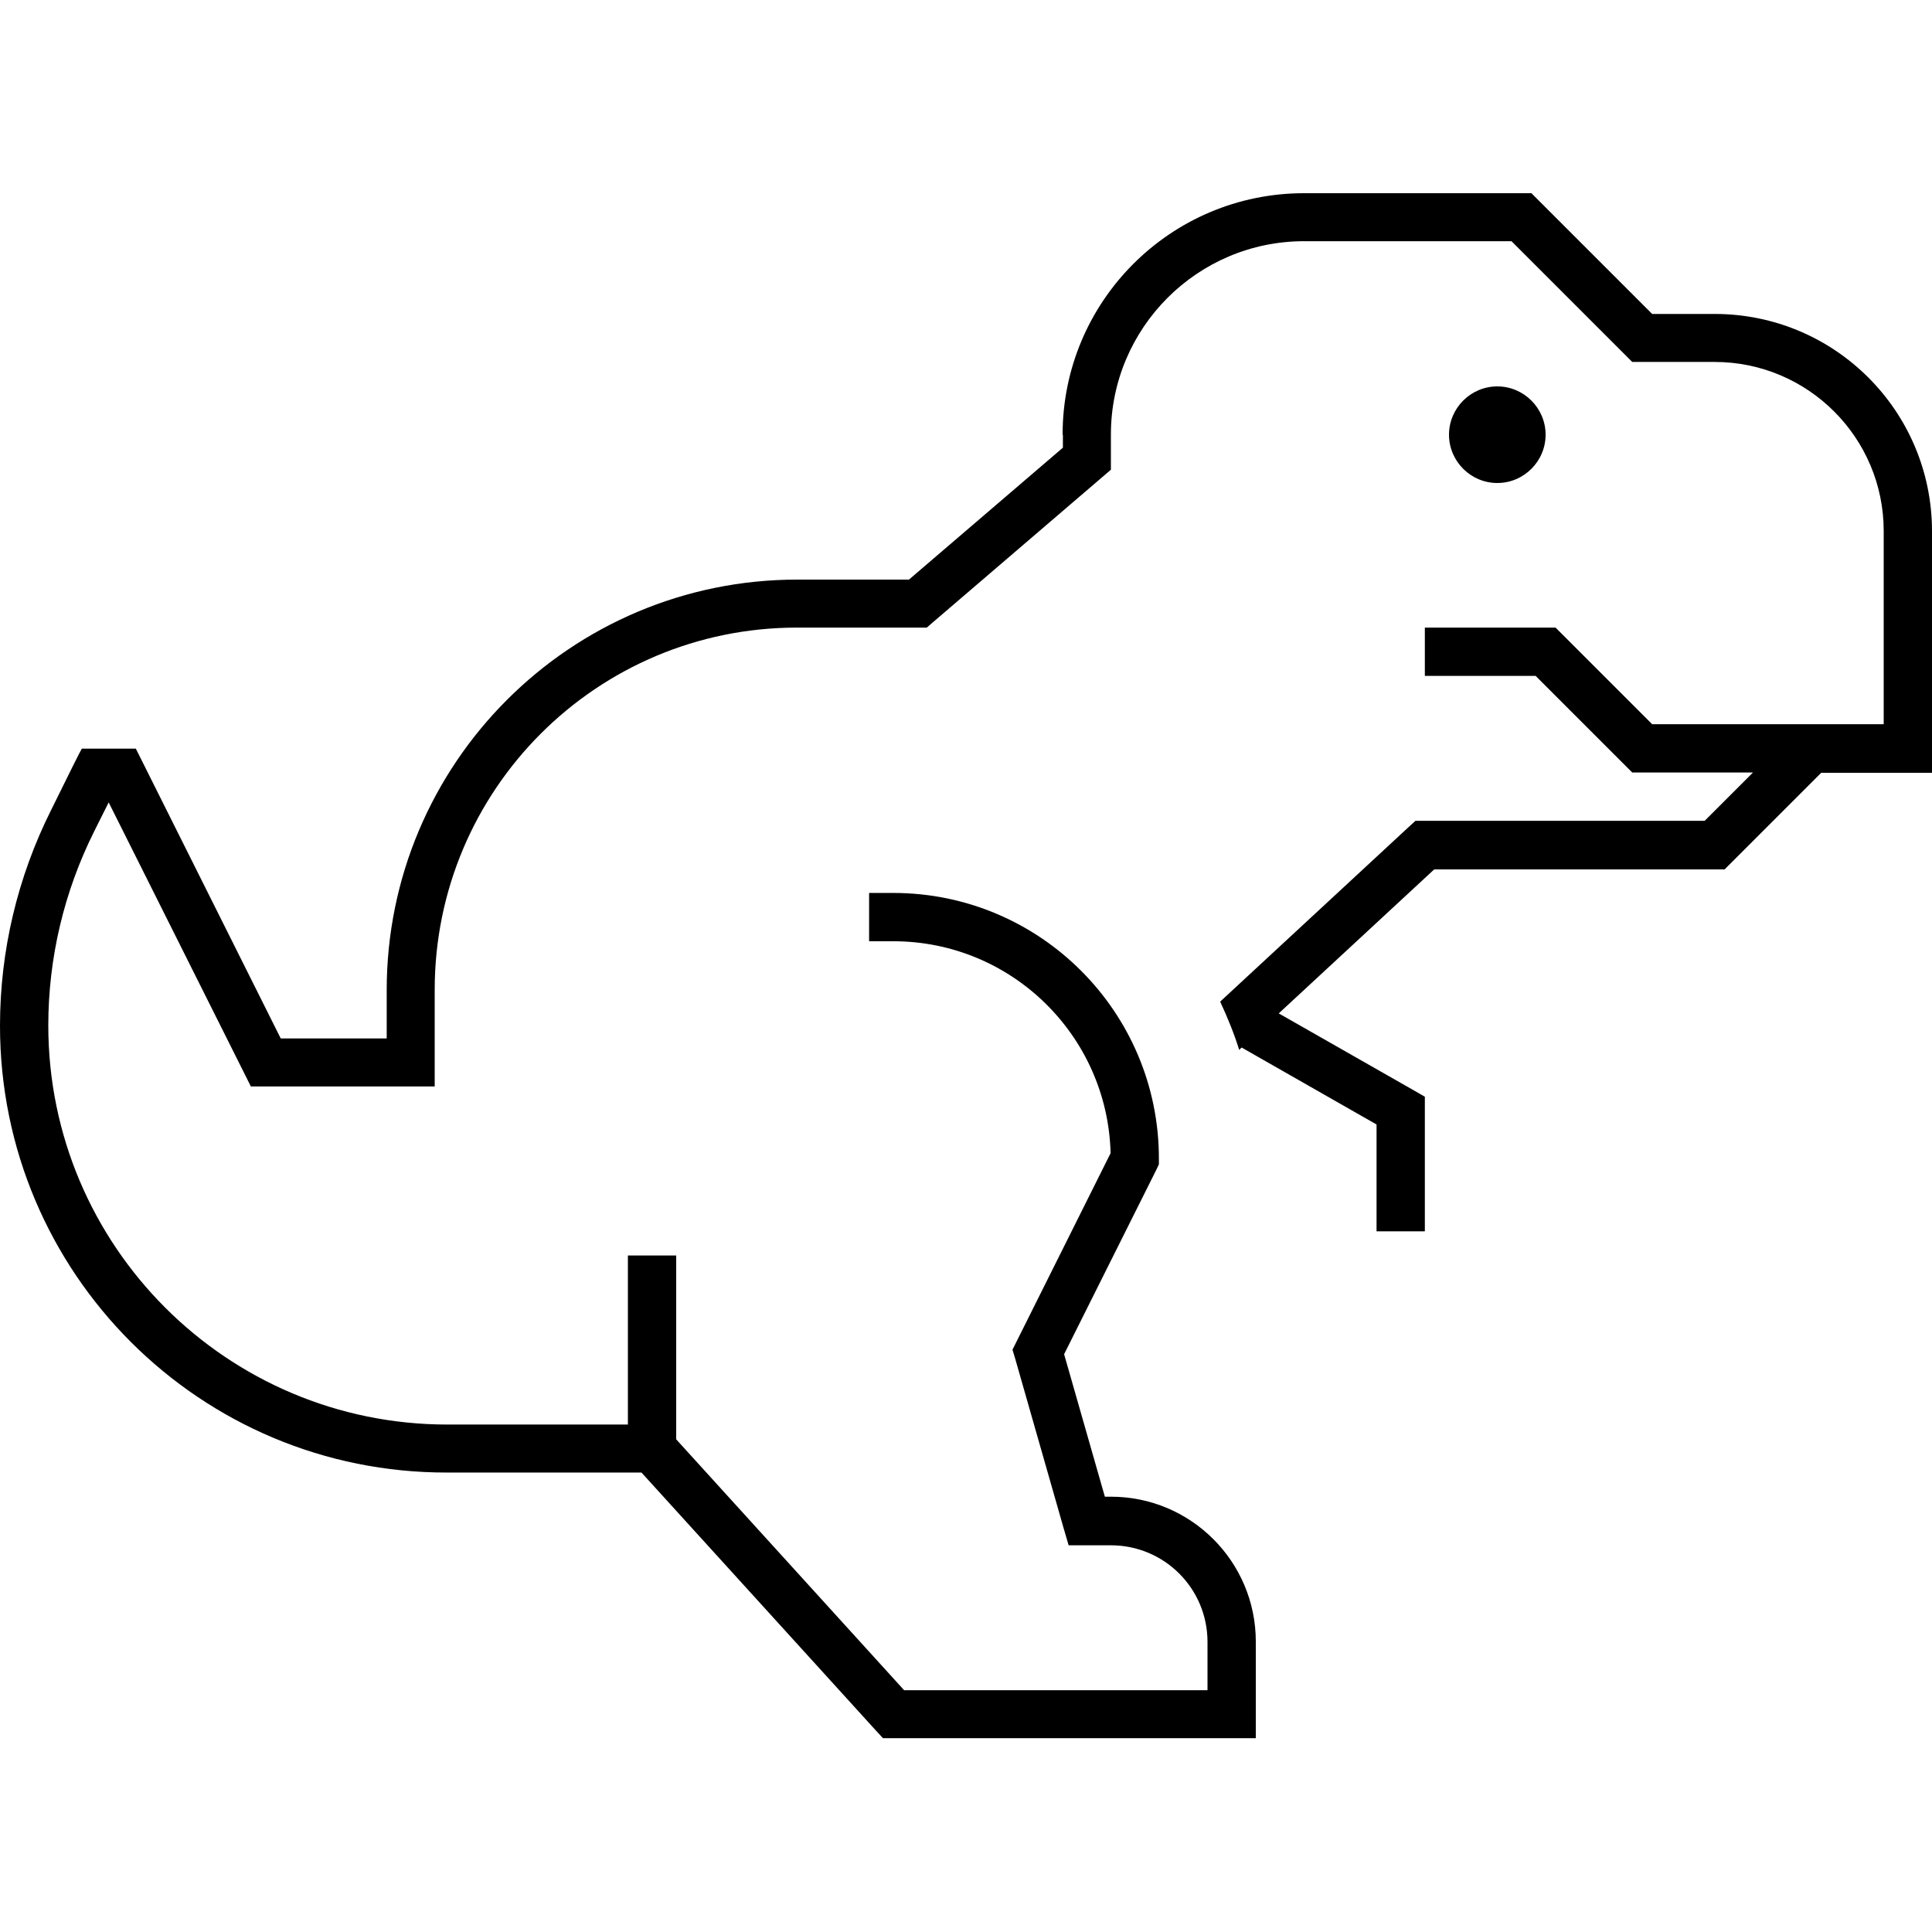 <svg xmlns="http://www.w3.org/2000/svg" viewBox="0 0 640 640"><!--! Font Awesome Pro 7.1.0 by @fontawesome - https://fontawesome.com License - https://fontawesome.com/license (Commercial License) Copyright 2025 Fonticons, Inc. --><path fill="currentColor" d="M352 144C352 99.8 387.8 64 432 64L507.3 64L509.6 66.3L547.3 104L568 104C607.8 104 640 136.2 640 176L640 256L603.3 256L573.6 285.7L571.3 288L475.1 288L423.6 335.7L468 361L472 363.3L472 407.9L456 407.9L456 372.5L411.3 347L410.5 347.8C408.8 342.3 406.6 337 404.2 331.8L466.6 274L468.9 271.9L564.7 271.9L580.7 255.9L540.7 255.9L538.4 253.6L508.7 223.9L472 223.9L472 207.9L515.3 207.9L517.6 210.2L547.3 239.9L624 239.9L624 175.9C624 145 598.9 119.9 568 119.9L540.7 119.9L538.4 117.6L500.7 79.9L432 79.9C396.7 79.9 368 108.6 368 143.9L368 155.6L365.2 158L309.2 206L307 207.9L264 207.9C197.7 207.9 144 261.6 144 327.9L144 359.9L83.1 359.9L36 265.8L31.2 275.4C21.2 295.4 16 317.4 16 339.7C16 412.7 75.2 471.9 148.2 471.9L208 471.9L208 415.9L224 415.9L224 476.8L299.5 559.9L400 559.9L400 543.9C400 526.2 385.7 511.9 368 511.9L354 511.9L352.3 506.1L336.3 450.1L335.4 447.1L336.8 444.3L367.9 382C366.9 343.1 335.1 311.8 295.9 311.8L287.9 311.8L287.9 295.8L295.9 295.8C344.5 295.8 383.9 335.2 383.9 383.8L383.9 385.7L383.1 387.4L352.5 448.6L366 495.8L368 495.8C394.5 495.8 416 517.3 416 543.8L416 575.8L292.5 575.8L290.1 573.2L212.5 487.8L148.2 487.8C66.3 488 0 421.7 0 339.8C0 315 5.8 290.6 16.9 268.4C23.1 255.8 26.5 249 27.1 248L45 248L47.2 252.4L93 344L128.1 344L128.1 328C128.1 252.9 189 192 264.1 192L301.1 192L352.1 148.3L352.1 144zM496 128C504.8 128 512 135.2 512 144C512 152.8 504.8 160 496 160C487.2 160 480 152.8 480 144C480 135.2 487.2 128 496 128z"/></svg>